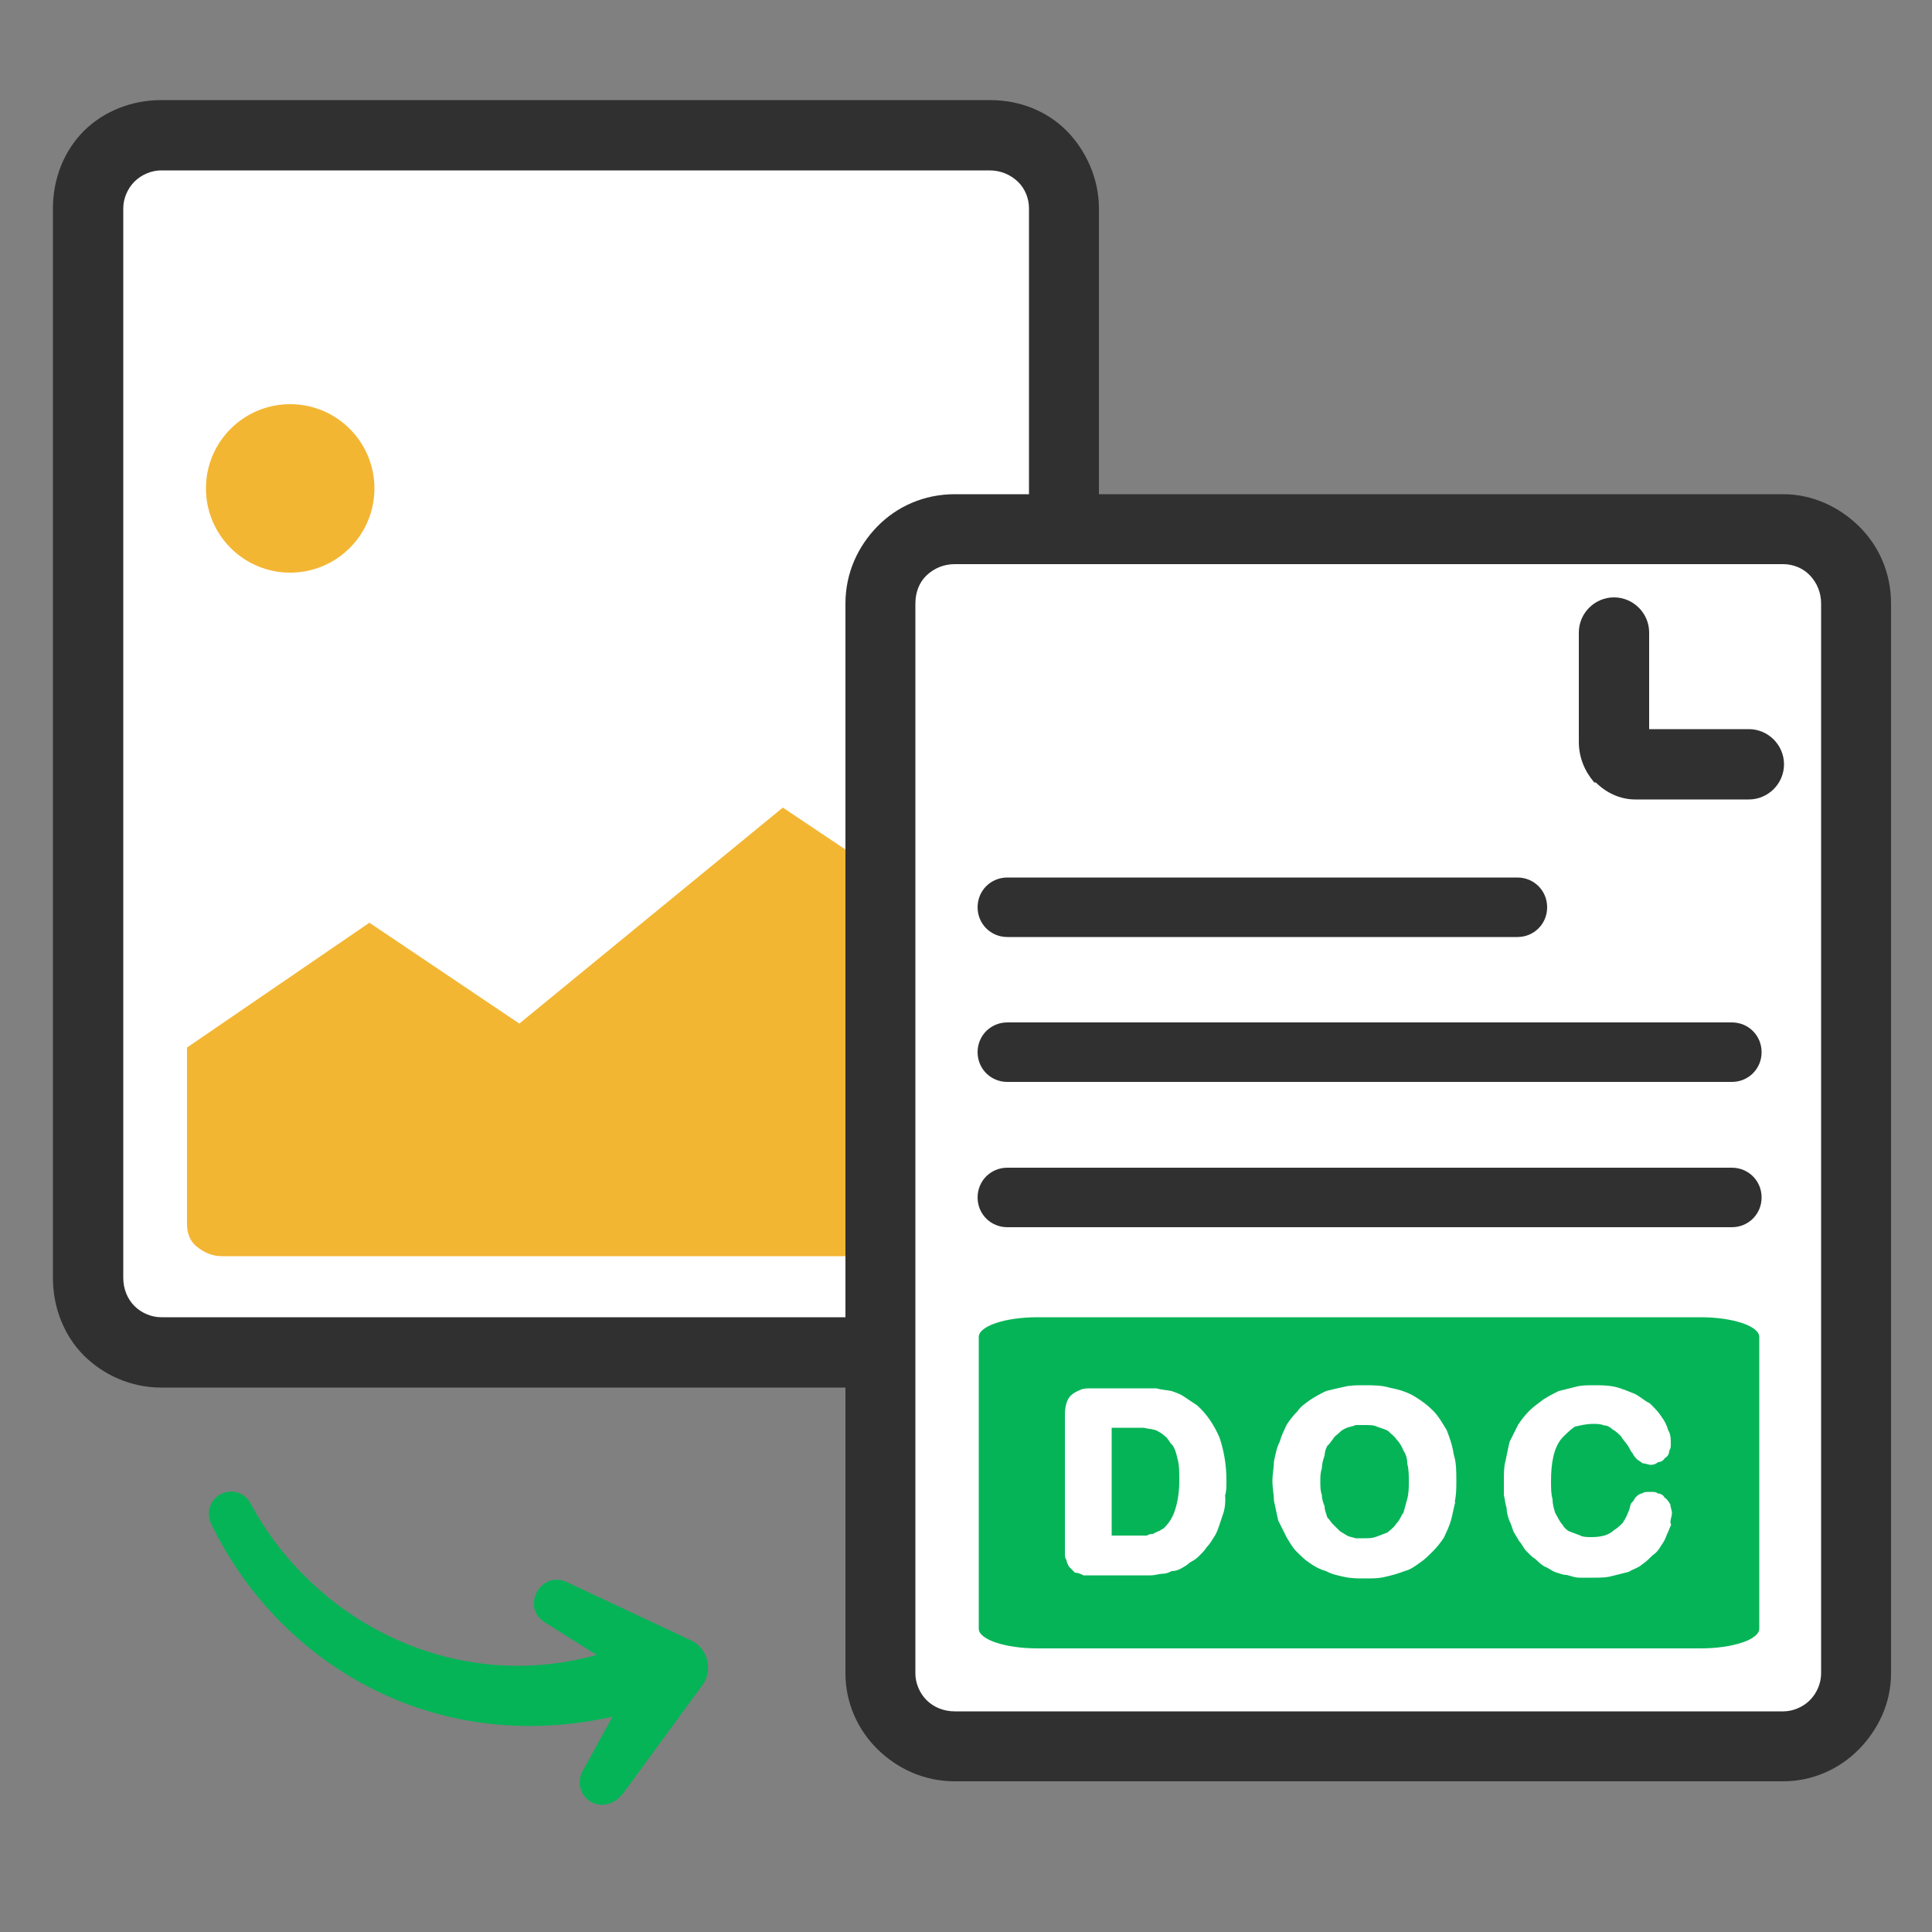 <?xml version="1.0" encoding="UTF-8"?><svg id="a" xmlns="http://www.w3.org/2000/svg" viewBox="0 0 50 50"><rect x="0" y="0" width="50" height="50" fill="#808080" stroke="none"/><rect x="22.74" y="13.5" width="25.17" height="31.89" rx="2" ry="2" fill="#fff"/><rect x="2.41" y="3.04" width="25.17" height="31.89" rx="2" ry="2" fill="#fff"/><circle cx="7.51" cy="12.64" r="2.18" fill="#f3b633"/><path d="M22.79,34.09H4.17c-.25,0-.51-.11-.69-.29s-.29-.44-.29-.73V5.39c0-.25.11-.51.29-.69s.44-.29.69-.29h21.44c.29,0,.54.11.73.29s.29.44.29.69v8.31h1.81V5.39c0-.76-.33-1.49-.83-2-.51-.51-1.2-.8-2-.8H4.17c-.76,0-1.49.29-2,.8-.51.51-.8,1.23-.8,2v27.69c0,.76.29,1.49.8,2s1.23.83,2,.83h18.61v-1.81Z" fill="#303030"/><path d="M42.68,16.37v2.5h2.58c.5,0,.91.41.91.91h0c0,.5-.41.91-.91.91h-2.94c-.4,0-.76-.18-1.02-.44h-.04c-.25-.29-.4-.65-.4-1.05v-2.83c0-.5.41-.91.91-.91h0c.5,0,.91.41.91.91Z" fill="#303030"/><path d="M30.33,37.39c-.07-.07-.11-.18-.18-.22-.07-.07-.15-.11-.22-.15-.11-.04-.22-.04-.33-.07h-.83v2.79h.91s.07-.04.11-.04.07,0,.11-.04c.04,0,.07-.04.11-.04.04-.04.07-.04.11-.07.11-.11.22-.25.29-.47s.11-.47.11-.76c0-.22,0-.4-.04-.54-.04-.18-.07-.29-.15-.4Z" fill="#06b458"/><path d="M36.32,37.54c-.04-.11-.11-.22-.18-.29-.04-.07-.15-.15-.22-.22-.07-.04-.18-.07-.29-.11-.07-.04-.18-.04-.33-.04h-.22c-.07.04-.15.04-.22.07s-.15.07-.18.11c-.07.07-.15.11-.18.18-.04.04-.07.11-.15.18-.04.07-.07.18-.07.25-.04.11-.07.22-.07.33-.04.11-.04.22-.04.33,0,.15,0,.25.04.36,0,.11.04.22.07.29,0,.11.04.18.07.29.07.07.11.15.15.18l.18.18c.07.04.11.07.18.11s.15.04.22.07h.25c.11,0,.18,0,.29-.04s.18-.07.29-.11c.07-.07.15-.11.22-.22.07-.07.11-.15.18-.29v.04c.04-.15.07-.25.11-.4s.04-.29.04-.47c0-.15,0-.29-.04-.44,0-.15-.04-.25-.11-.36Z" fill="#06b458"/><path d="M44.01,34.09h-17.16c-.84,0-1.52.23-1.52.51v7.55c0,.28.68.51,1.52.51h17.16c.84,0,1.52-.23,1.52-.51v-7.55c0-.28-.68-.51-1.52-.51ZM31.71,38.73c0,.15,0,.25-.04.4l-.11.33c-.04.11-.07.22-.15.33-.04.07-.11.18-.18.25-.07.11-.15.18-.22.25-.07.07-.15.11-.22.15-.07.07-.15.11-.22.15s-.15.07-.25.07c-.07.04-.15.07-.25.07-.07,0-.18.04-.29.04h-1.74c-.07-.04-.15-.07-.22-.07l-.15-.15s-.07-.11-.07-.18c-.04-.04-.04-.11-.04-.18v-3.56c0-.22.04-.4.15-.51.07-.07.15-.11.25-.15.07-.04.18-.04.29-.04h1.67c.15.04.25.04.4.07.11.04.22.07.33.15l.33.22c.25.22.44.51.58.83.11.33.18.69.18,1.12,0,.15,0,.29-.04.4ZM37.66,38.88c-.04.15-.07.33-.11.47s-.11.29-.18.44c-.07.11-.18.25-.29.36-.11.11-.22.22-.33.29-.15.11-.25.18-.4.22-.18.07-.33.11-.51.15-.15.04-.33.04-.51.04s-.36,0-.54-.04-.33-.07-.47-.15c-.15-.04-.29-.11-.44-.22-.11-.07-.22-.18-.33-.29s-.18-.25-.25-.36l-.22-.44c-.04-.18-.07-.33-.11-.51,0-.15-.04-.33-.04-.51s.04-.36.04-.51c.04-.18.07-.36.15-.51.04-.15.11-.29.18-.44.07-.11.18-.25.29-.36.07-.11.18-.18.33-.29.11-.07.25-.15.4-.22.15-.04.29-.07.47-.11.15-.04.33-.04.51-.04.25,0,.47,0,.69.07.22.04.44.11.62.22s.33.22.47.36c.15.15.25.33.36.51.07.18.15.4.18.62.07.22.07.44.07.69,0,.18,0,.36-.04.54ZM43.25,39.46c-.04.07-.07.18-.11.25-.04.11-.07.18-.15.29-.04.07-.11.18-.22.25-.07.07-.18.18-.29.25-.07.07-.22.11-.33.18-.15.04-.29.07-.44.11s-.29.04-.47.04h-.36c-.11,0-.22-.04-.33-.07-.11,0-.18-.04-.29-.07-.11-.04-.18-.11-.29-.15-.07-.04-.15-.11-.22-.18-.11-.07-.18-.15-.25-.22s-.11-.18-.18-.25c-.04-.07-.11-.18-.15-.25-.04-.11-.07-.22-.11-.29-.04-.11-.07-.22-.07-.33-.04-.11-.04-.22-.07-.33v-.33c0-.22,0-.4.04-.54.04-.18.07-.36.11-.51l.22-.44c.07-.11.18-.25.29-.36s.22-.18.36-.29c.11-.07.25-.15.4-.22l.44-.11c.15-.04.29-.04.47-.04s.36,0,.54.04.33.11.51.18c.15.07.25.18.4.25.11.11.22.22.29.33.11.15.15.25.18.36.07.11.07.22.07.36,0,.07,0,.11-.04.18,0,.07-.04.15-.11.18-.04.07-.11.11-.18.11-.04.04-.11.07-.18.07s-.15-.04-.22-.04c-.04-.04-.11-.07-.15-.11s-.07-.07-.11-.15c-.04-.04-.07-.11-.11-.18-.07-.11-.15-.18-.18-.25-.07-.07-.15-.15-.22-.18-.07-.07-.15-.11-.22-.11-.11-.04-.18-.04-.29-.04-.18,0-.33.04-.47.07-.11.07-.22.18-.33.29-.22.25-.29.65-.29,1.12,0,.18,0,.33.04.47,0,.15.04.25.07.36.07.11.11.22.18.29.04.07.11.15.18.18.11.04.18.07.29.11.07.04.18.04.29.04.22,0,.44-.04.58-.18.07-.04.15-.11.22-.18.07-.11.11-.18.15-.29.04-.07.04-.15.07-.22.04-.04.07-.07.11-.15.04-.04.11-.11.18-.11.04-.04.11-.04.22-.04.07,0,.15,0,.18.04.07,0,.15.04.18.11.07.04.11.11.15.18,0,.07.04.15.04.22s-.04.15-.04.25Z" fill="#06b458"/><path d="M44.82,28h-18.75c-.43,0-.77-.34-.77-.77s.34-.77.77-.77h18.75c.43,0,.77.34.77.77s-.34.77-.77.77Z" fill="#303030"/><path d="M44.82,31.76h-18.75c-.43,0-.77-.34-.77-.77s.34-.77.77-.77h18.75c.43,0,.77.34.77.77s-.34.77-.77.77Z" fill="#303030"/><path d="M39.27,24.25h-13.2c-.43,0-.77-.34-.77-.77s.34-.77.77-.77h13.2c.43,0,.77.34.77.77s-.34.77-.77.77Z" fill="#303030"/><path d="M16.1,46.44c-.19.25-.54.35-.81.19-.28-.17-.37-.52-.21-.8l.77-1.4c-4.72,1.04-8.68-1.45-10.39-5-.14-.3-.01-.65.29-.78.27-.12.59-.01.73.25,1.65,3.08,5.28,4.95,8.96,3.93l-1.35-.85c-.62-.4-.09-1.34.57-1.04l3.22,1.51c.44.2.58.78.3,1.16l-2.08,2.84Z" fill="#06b458"/><path d="M23.41,23.01l-3.15-2.11-6.82,5.59-3.88-2.61-4.72,3.23v4.57c0,.22.07.44.25.58.18.15.4.25.65.25h17.66v-9.51Z" fill="#f3b633"/><path d="M24.71,12.79h21.44c.76,0,1.45.33,1.96.83s.83,1.2.83,2v27.69c0,.76-.33,1.45-.83,1.96s-1.2.83-1.96.83h-21.44c-.8,0-1.49-.33-2-.83s-.83-1.2-.83-1.96V15.62c0-.8.33-1.49.83-2s1.2-.83,2-.83ZM46.15,14.6h-21.44c-.29,0-.54.11-.73.29s-.29.44-.29.73v27.69c0,.25.11.51.29.69s.44.29.73.29h21.44c.25,0,.51-.11.69-.29s.29-.44.29-.69V15.62c0-.29-.11-.54-.29-.73s-.44-.29-.69-.29Z" fill="#303030"/></svg>